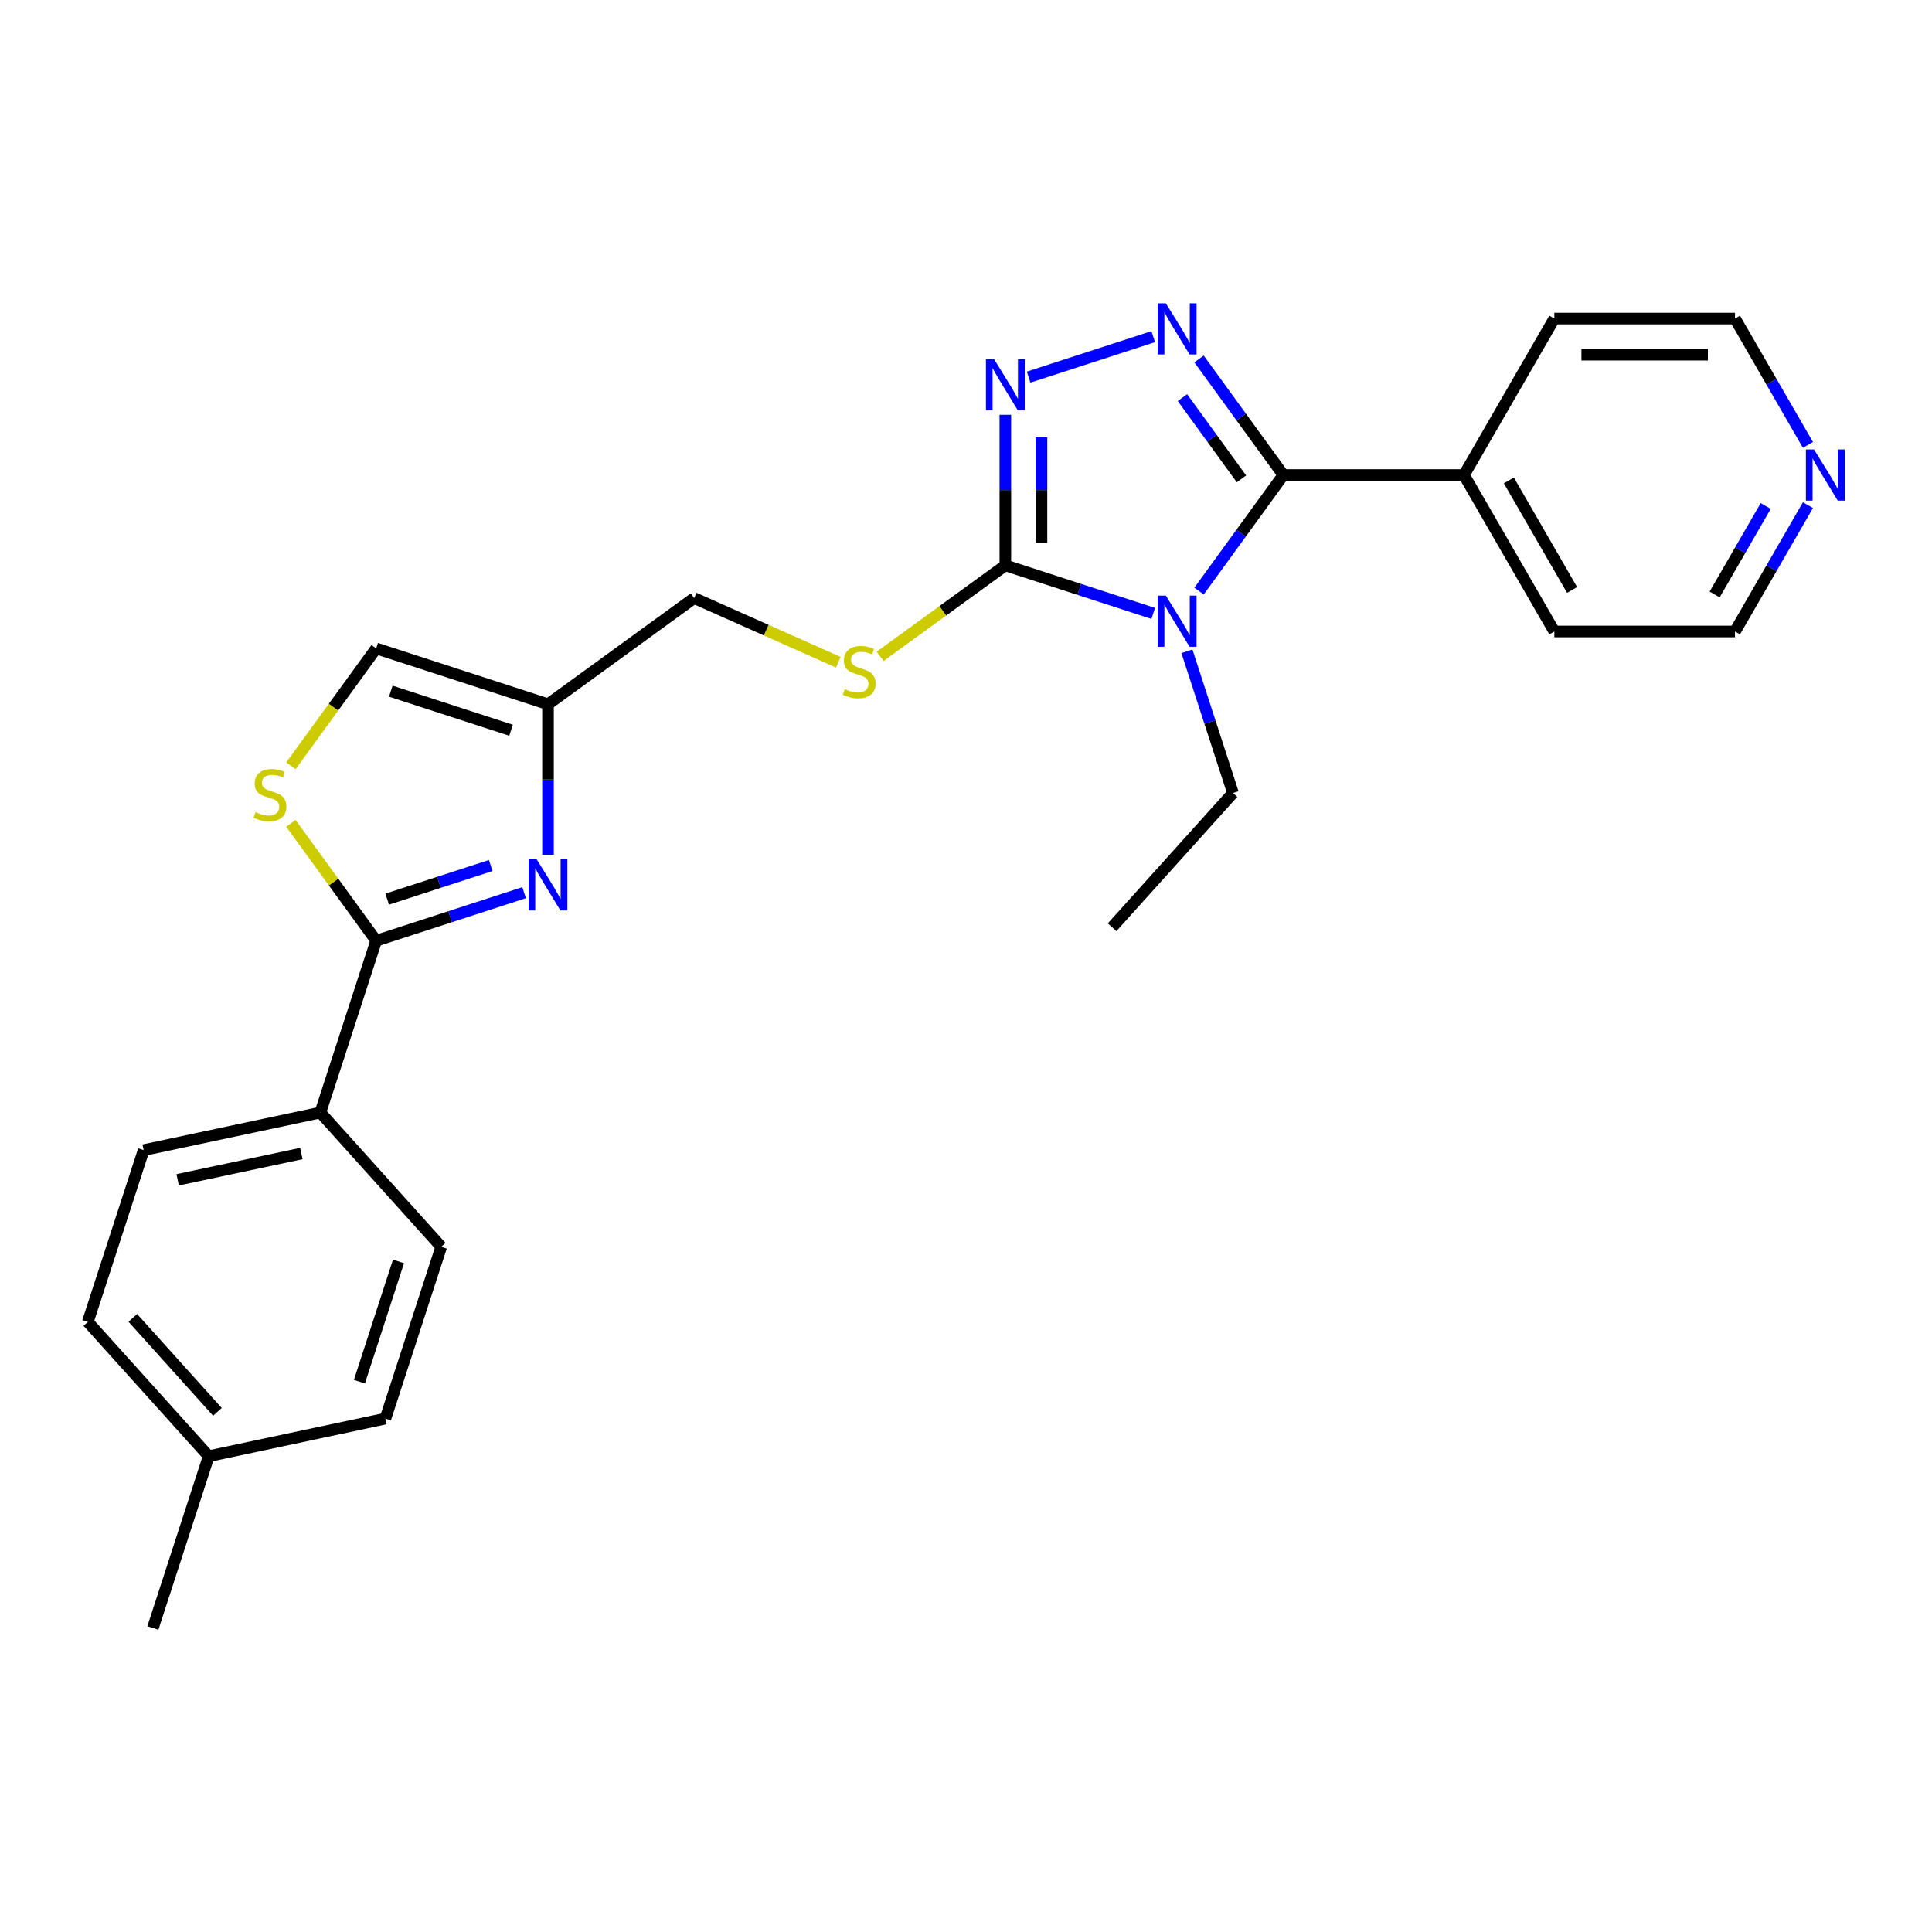 <?xml version='1.0' encoding='iso-8859-1'?>
<svg version='1.1' baseProfile='full'
              xmlns='http://www.w3.org/2000/svg'
                      xmlns:rdkit='http://www.rdkit.org/xml'
                      xmlns:xlink='http://www.w3.org/1999/xlink'
                  xml:space='preserve'
width='1000px' height='1000px' viewBox='0 0 1000 1000'>
<!-- END OF HEADER -->
<rect style='opacity:1.0;fill:#FFFFFF;stroke:none' width='1000' height='1000' x='0' y='0'> </rect>
<path class='bond-0' d='M 620.615,305.944 L 642.437,275.908' style='fill:none;fill-rule:evenodd;stroke:#0000FF;stroke-width:6px;stroke-linecap:butt;stroke-linejoin:miter;stroke-opacity:1' />
<path class='bond-0' d='M 642.437,275.908 L 664.259,245.873' style='fill:none;fill-rule:evenodd;stroke:#000000;stroke-width:6px;stroke-linecap:butt;stroke-linejoin:miter;stroke-opacity:1' />
<path class='bond-2' d='M 596.916,317.5 L 558.64,305.063' style='fill:none;fill-rule:evenodd;stroke:#0000FF;stroke-width:6px;stroke-linecap:butt;stroke-linejoin:miter;stroke-opacity:1' />
<path class='bond-2' d='M 558.64,305.063 L 520.365,292.627' style='fill:none;fill-rule:evenodd;stroke:#000000;stroke-width:6px;stroke-linecap:butt;stroke-linejoin:miter;stroke-opacity:1' />
<path class='bond-14' d='M 614.358,337.101 L 626.275,373.777' style='fill:none;fill-rule:evenodd;stroke:#0000FF;stroke-width:6px;stroke-linecap:butt;stroke-linejoin:miter;stroke-opacity:1' />
<path class='bond-14' d='M 626.275,373.777 L 638.192,410.454' style='fill:none;fill-rule:evenodd;stroke:#000000;stroke-width:6px;stroke-linecap:butt;stroke-linejoin:miter;stroke-opacity:1' />
<path class='bond-1' d='M 664.259,245.873 L 642.437,215.837' style='fill:none;fill-rule:evenodd;stroke:#000000;stroke-width:6px;stroke-linecap:butt;stroke-linejoin:miter;stroke-opacity:1' />
<path class='bond-1' d='M 642.437,215.837 L 620.615,185.802' style='fill:none;fill-rule:evenodd;stroke:#0000FF;stroke-width:6px;stroke-linecap:butt;stroke-linejoin:miter;stroke-opacity:1' />
<path class='bond-1' d='M 642.582,247.855 L 627.307,226.83' style='fill:none;fill-rule:evenodd;stroke:#000000;stroke-width:6px;stroke-linecap:butt;stroke-linejoin:miter;stroke-opacity:1' />
<path class='bond-1' d='M 627.307,226.83 L 612.031,205.805' style='fill:none;fill-rule:evenodd;stroke:#0000FF;stroke-width:6px;stroke-linecap:butt;stroke-linejoin:miter;stroke-opacity:1' />
<path class='bond-11' d='M 664.259,245.873 L 757.767,245.873' style='fill:none;fill-rule:evenodd;stroke:#000000;stroke-width:6px;stroke-linecap:butt;stroke-linejoin:miter;stroke-opacity:1' />
<path class='bond-26' d='M 596.916,174.246 L 532.42,195.202' style='fill:none;fill-rule:evenodd;stroke:#0000FF;stroke-width:6px;stroke-linecap:butt;stroke-linejoin:miter;stroke-opacity:1' />
<path class='bond-3' d='M 520.365,292.627 L 520.365,253.662' style='fill:none;fill-rule:evenodd;stroke:#000000;stroke-width:6px;stroke-linecap:butt;stroke-linejoin:miter;stroke-opacity:1' />
<path class='bond-3' d='M 520.365,253.662 L 520.365,214.697' style='fill:none;fill-rule:evenodd;stroke:#0000FF;stroke-width:6px;stroke-linecap:butt;stroke-linejoin:miter;stroke-opacity:1' />
<path class='bond-3' d='M 539.066,280.937 L 539.066,253.662' style='fill:none;fill-rule:evenodd;stroke:#000000;stroke-width:6px;stroke-linecap:butt;stroke-linejoin:miter;stroke-opacity:1' />
<path class='bond-3' d='M 539.066,253.662 L 539.066,226.387' style='fill:none;fill-rule:evenodd;stroke:#0000FF;stroke-width:6px;stroke-linecap:butt;stroke-linejoin:miter;stroke-opacity:1' />
<path class='bond-9' d='M 520.365,292.627 L 487.954,316.174' style='fill:none;fill-rule:evenodd;stroke:#000000;stroke-width:6px;stroke-linecap:butt;stroke-linejoin:miter;stroke-opacity:1' />
<path class='bond-9' d='M 487.954,316.174 L 455.543,339.722' style='fill:none;fill-rule:evenodd;stroke:#CCCC00;stroke-width:6px;stroke-linecap:butt;stroke-linejoin:miter;stroke-opacity:1' />
<path class='bond-4' d='M 283.642,442.448 L 283.642,403.484' style='fill:none;fill-rule:evenodd;stroke:#0000FF;stroke-width:6px;stroke-linecap:butt;stroke-linejoin:miter;stroke-opacity:1' />
<path class='bond-4' d='M 283.642,403.484 L 283.642,364.519' style='fill:none;fill-rule:evenodd;stroke:#000000;stroke-width:6px;stroke-linecap:butt;stroke-linejoin:miter;stroke-opacity:1' />
<path class='bond-5' d='M 271.261,462.05 L 232.986,474.486' style='fill:none;fill-rule:evenodd;stroke:#0000FF;stroke-width:6px;stroke-linecap:butt;stroke-linejoin:miter;stroke-opacity:1' />
<path class='bond-5' d='M 232.986,474.486 L 194.71,486.922' style='fill:none;fill-rule:evenodd;stroke:#000000;stroke-width:6px;stroke-linecap:butt;stroke-linejoin:miter;stroke-opacity:1' />
<path class='bond-5' d='M 254,447.994 L 227.207,456.7' style='fill:none;fill-rule:evenodd;stroke:#0000FF;stroke-width:6px;stroke-linecap:butt;stroke-linejoin:miter;stroke-opacity:1' />
<path class='bond-5' d='M 227.207,456.7 L 200.414,465.405' style='fill:none;fill-rule:evenodd;stroke:#000000;stroke-width:6px;stroke-linecap:butt;stroke-linejoin:miter;stroke-opacity:1' />
<path class='bond-10' d='M 194.71,486.922 L 165.815,575.854' style='fill:none;fill-rule:evenodd;stroke:#000000;stroke-width:6px;stroke-linecap:butt;stroke-linejoin:miter;stroke-opacity:1' />
<path class='bond-28' d='M 194.71,486.922 L 172.643,456.55' style='fill:none;fill-rule:evenodd;stroke:#000000;stroke-width:6px;stroke-linecap:butt;stroke-linejoin:miter;stroke-opacity:1' />
<path class='bond-28' d='M 172.643,456.55 L 150.576,426.177' style='fill:none;fill-rule:evenodd;stroke:#CCCC00;stroke-width:6px;stroke-linecap:butt;stroke-linejoin:miter;stroke-opacity:1' />
<path class='bond-6' d='M 150.576,396.369 L 172.643,365.996' style='fill:none;fill-rule:evenodd;stroke:#CCCC00;stroke-width:6px;stroke-linecap:butt;stroke-linejoin:miter;stroke-opacity:1' />
<path class='bond-6' d='M 172.643,365.996 L 194.71,335.623' style='fill:none;fill-rule:evenodd;stroke:#000000;stroke-width:6px;stroke-linecap:butt;stroke-linejoin:miter;stroke-opacity:1' />
<path class='bond-7' d='M 283.642,364.519 L 359.291,309.556' style='fill:none;fill-rule:evenodd;stroke:#000000;stroke-width:6px;stroke-linecap:butt;stroke-linejoin:miter;stroke-opacity:1' />
<path class='bond-8' d='M 283.642,364.519 L 194.71,335.623' style='fill:none;fill-rule:evenodd;stroke:#000000;stroke-width:6px;stroke-linecap:butt;stroke-linejoin:miter;stroke-opacity:1' />
<path class='bond-8' d='M 264.523,377.971 L 202.271,357.744' style='fill:none;fill-rule:evenodd;stroke:#000000;stroke-width:6px;stroke-linecap:butt;stroke-linejoin:miter;stroke-opacity:1' />
<path class='bond-13' d='M 433.887,342.768 L 396.589,326.162' style='fill:none;fill-rule:evenodd;stroke:#CCCC00;stroke-width:6px;stroke-linecap:butt;stroke-linejoin:miter;stroke-opacity:1' />
<path class='bond-13' d='M 396.589,326.162 L 359.291,309.556' style='fill:none;fill-rule:evenodd;stroke:#000000;stroke-width:6px;stroke-linecap:butt;stroke-linejoin:miter;stroke-opacity:1' />
<path class='bond-15' d='M 165.815,575.854 L 74.35,595.295' style='fill:none;fill-rule:evenodd;stroke:#000000;stroke-width:6px;stroke-linecap:butt;stroke-linejoin:miter;stroke-opacity:1' />
<path class='bond-15' d='M 155.983,597.063 L 91.958,610.672' style='fill:none;fill-rule:evenodd;stroke:#000000;stroke-width:6px;stroke-linecap:butt;stroke-linejoin:miter;stroke-opacity:1' />
<path class='bond-16' d='M 165.815,575.854 L 228.384,645.344' style='fill:none;fill-rule:evenodd;stroke:#000000;stroke-width:6px;stroke-linecap:butt;stroke-linejoin:miter;stroke-opacity:1' />
<path class='bond-22' d='M 757.767,245.873 L 804.521,164.892' style='fill:none;fill-rule:evenodd;stroke:#000000;stroke-width:6px;stroke-linecap:butt;stroke-linejoin:miter;stroke-opacity:1' />
<path class='bond-23' d='M 757.767,245.873 L 804.521,326.853' style='fill:none;fill-rule:evenodd;stroke:#000000;stroke-width:6px;stroke-linecap:butt;stroke-linejoin:miter;stroke-opacity:1' />
<path class='bond-23' d='M 780.976,248.669 L 813.704,305.355' style='fill:none;fill-rule:evenodd;stroke:#000000;stroke-width:6px;stroke-linecap:butt;stroke-linejoin:miter;stroke-opacity:1' />
<path class='bond-12' d='M 935.789,261.451 L 916.909,294.152' style='fill:none;fill-rule:evenodd;stroke:#0000FF;stroke-width:6px;stroke-linecap:butt;stroke-linejoin:miter;stroke-opacity:1' />
<path class='bond-12' d='M 916.909,294.152 L 898.029,326.853' style='fill:none;fill-rule:evenodd;stroke:#000000;stroke-width:6px;stroke-linecap:butt;stroke-linejoin:miter;stroke-opacity:1' />
<path class='bond-12' d='M 913.929,261.911 L 900.713,284.801' style='fill:none;fill-rule:evenodd;stroke:#0000FF;stroke-width:6px;stroke-linecap:butt;stroke-linejoin:miter;stroke-opacity:1' />
<path class='bond-12' d='M 900.713,284.801 L 887.497,307.692' style='fill:none;fill-rule:evenodd;stroke:#000000;stroke-width:6px;stroke-linecap:butt;stroke-linejoin:miter;stroke-opacity:1' />
<path class='bond-27' d='M 935.789,230.294 L 916.909,197.593' style='fill:none;fill-rule:evenodd;stroke:#0000FF;stroke-width:6px;stroke-linecap:butt;stroke-linejoin:miter;stroke-opacity:1' />
<path class='bond-27' d='M 916.909,197.593 L 898.029,164.892' style='fill:none;fill-rule:evenodd;stroke:#000000;stroke-width:6px;stroke-linecap:butt;stroke-linejoin:miter;stroke-opacity:1' />
<path class='bond-25' d='M 638.192,410.454 L 575.623,479.944' style='fill:none;fill-rule:evenodd;stroke:#000000;stroke-width:6px;stroke-linecap:butt;stroke-linejoin:miter;stroke-opacity:1' />
<path class='bond-17' d='M 74.35,595.295 L 45.455,684.227' style='fill:none;fill-rule:evenodd;stroke:#000000;stroke-width:6px;stroke-linecap:butt;stroke-linejoin:miter;stroke-opacity:1' />
<path class='bond-18' d='M 228.384,645.344 L 199.488,734.275' style='fill:none;fill-rule:evenodd;stroke:#000000;stroke-width:6px;stroke-linecap:butt;stroke-linejoin:miter;stroke-opacity:1' />
<path class='bond-18' d='M 206.263,652.904 L 186.036,715.156' style='fill:none;fill-rule:evenodd;stroke:#000000;stroke-width:6px;stroke-linecap:butt;stroke-linejoin:miter;stroke-opacity:1' />
<path class='bond-29' d='M 45.455,684.227 L 108.024,753.717' style='fill:none;fill-rule:evenodd;stroke:#000000;stroke-width:6px;stroke-linecap:butt;stroke-linejoin:miter;stroke-opacity:1' />
<path class='bond-29' d='M 68.738,682.136 L 112.536,730.779' style='fill:none;fill-rule:evenodd;stroke:#000000;stroke-width:6px;stroke-linecap:butt;stroke-linejoin:miter;stroke-opacity:1' />
<path class='bond-19' d='M 199.488,734.275 L 108.024,753.717' style='fill:none;fill-rule:evenodd;stroke:#000000;stroke-width:6px;stroke-linecap:butt;stroke-linejoin:miter;stroke-opacity:1' />
<path class='bond-24' d='M 108.024,753.717 L 79.128,842.648' style='fill:none;fill-rule:evenodd;stroke:#000000;stroke-width:6px;stroke-linecap:butt;stroke-linejoin:miter;stroke-opacity:1' />
<path class='bond-20' d='M 898.029,164.892 L 804.521,164.892' style='fill:none;fill-rule:evenodd;stroke:#000000;stroke-width:6px;stroke-linecap:butt;stroke-linejoin:miter;stroke-opacity:1' />
<path class='bond-20' d='M 884.003,183.594 L 818.547,183.594' style='fill:none;fill-rule:evenodd;stroke:#000000;stroke-width:6px;stroke-linecap:butt;stroke-linejoin:miter;stroke-opacity:1' />
<path class='bond-21' d='M 898.029,326.853 L 804.521,326.853' style='fill:none;fill-rule:evenodd;stroke:#000000;stroke-width:6px;stroke-linecap:butt;stroke-linejoin:miter;stroke-opacity:1' />
<path  class='atom-0' d='M 603.443 308.282
L 612.12 322.308
Q 612.98 323.692, 614.364 326.198
Q 615.748 328.704, 615.823 328.853
L 615.823 308.282
L 619.339 308.282
L 619.339 334.763
L 615.711 334.763
L 606.397 319.428
Q 605.313 317.632, 604.153 315.575
Q 603.031 313.518, 602.695 312.882
L 602.695 334.763
L 599.253 334.763
L 599.253 308.282
L 603.443 308.282
' fill='#0000FF'/>
<path  class='atom-2' d='M 603.443 156.982
L 612.12 171.009
Q 612.98 172.392, 614.364 174.899
Q 615.748 177.405, 615.823 177.554
L 615.823 156.982
L 619.339 156.982
L 619.339 183.464
L 615.711 183.464
L 606.397 168.129
Q 605.313 166.333, 604.153 164.276
Q 603.031 162.219, 602.695 161.583
L 602.695 183.464
L 599.253 183.464
L 599.253 156.982
L 603.443 156.982
' fill='#0000FF'/>
<path  class='atom-4' d='M 514.511 185.878
L 523.189 199.904
Q 524.049 201.288, 525.433 203.794
Q 526.817 206.3, 526.892 206.45
L 526.892 185.878
L 530.408 185.878
L 530.408 212.359
L 526.779 212.359
L 517.466 197.024
Q 516.381 195.229, 515.222 193.172
Q 514.1 191.114, 513.763 190.479
L 513.763 212.359
L 510.322 212.359
L 510.322 185.878
L 514.511 185.878
' fill='#0000FF'/>
<path  class='atom-5' d='M 277.788 444.786
L 286.466 458.812
Q 287.326 460.196, 288.71 462.702
Q 290.094 465.208, 290.169 465.358
L 290.169 444.786
L 293.685 444.786
L 293.685 471.268
L 290.056 471.268
L 280.743 455.932
Q 279.658 454.137, 278.499 452.08
Q 277.377 450.023, 277.04 449.387
L 277.04 471.268
L 273.599 471.268
L 273.599 444.786
L 277.788 444.786
' fill='#0000FF'/>
<path  class='atom-7' d='M 132.267 420.362
Q 132.566 420.474, 133.801 420.998
Q 135.035 421.521, 136.381 421.858
Q 137.765 422.157, 139.112 422.157
Q 141.618 422.157, 143.077 420.96
Q 144.535 419.726, 144.535 417.594
Q 144.535 416.135, 143.787 415.238
Q 143.077 414.34, 141.954 413.854
Q 140.832 413.367, 138.962 412.806
Q 136.606 412.096, 135.185 411.422
Q 133.801 410.749, 132.791 409.328
Q 131.818 407.907, 131.818 405.513
Q 131.818 402.184, 134.062 400.127
Q 136.344 398.07, 140.832 398.07
Q 143.899 398.07, 147.378 399.528
L 146.518 402.408
Q 143.338 401.099, 140.945 401.099
Q 138.364 401.099, 136.942 402.184
Q 135.521 403.231, 135.559 405.064
Q 135.559 406.485, 136.269 407.346
Q 137.017 408.206, 138.065 408.692
Q 139.149 409.178, 140.945 409.739
Q 143.338 410.487, 144.76 411.235
Q 146.181 411.984, 147.191 413.517
Q 148.238 415.013, 148.238 417.594
Q 148.238 421.26, 145.77 423.242
Q 143.338 425.187, 139.261 425.187
Q 136.905 425.187, 135.11 424.663
Q 133.352 424.177, 131.257 423.317
L 132.267 420.362
' fill='#CCCC00'/>
<path  class='atom-10' d='M 437.235 356.678
Q 437.534 356.791, 438.768 357.314
Q 440.002 357.838, 441.349 358.174
Q 442.733 358.474, 444.079 358.474
Q 446.585 358.474, 448.044 357.277
Q 449.503 356.042, 449.503 353.91
Q 449.503 352.452, 448.755 351.554
Q 448.044 350.656, 446.922 350.17
Q 445.8 349.684, 443.93 349.123
Q 441.573 348.412, 440.152 347.739
Q 438.768 347.066, 437.758 345.644
Q 436.786 344.223, 436.786 341.829
Q 436.786 338.5, 439.03 336.443
Q 441.311 334.386, 445.8 334.386
Q 448.867 334.386, 452.345 335.845
L 451.485 338.725
Q 448.306 337.416, 445.912 337.416
Q 443.331 337.416, 441.91 338.5
Q 440.489 339.548, 440.526 341.38
Q 440.526 342.802, 441.237 343.662
Q 441.985 344.522, 443.032 345.009
Q 444.117 345.495, 445.912 346.056
Q 448.306 346.804, 449.727 347.552
Q 451.149 348.3, 452.158 349.834
Q 453.206 351.33, 453.206 353.91
Q 453.206 357.576, 450.737 359.558
Q 448.306 361.503, 444.229 361.503
Q 441.873 361.503, 440.077 360.98
Q 438.319 360.493, 436.225 359.633
L 437.235 356.678
' fill='#CCCC00'/>
<path  class='atom-13' d='M 938.929 232.632
L 947.607 246.658
Q 948.467 248.042, 949.851 250.548
Q 951.235 253.054, 951.31 253.204
L 951.31 232.632
L 954.826 232.632
L 954.826 259.113
L 951.198 259.113
L 941.884 243.778
Q 940.799 241.983, 939.64 239.926
Q 938.518 237.868, 938.181 237.233
L 938.181 259.113
L 934.74 259.113
L 934.74 232.632
L 938.929 232.632
' fill='#0000FF'/>
</svg>
